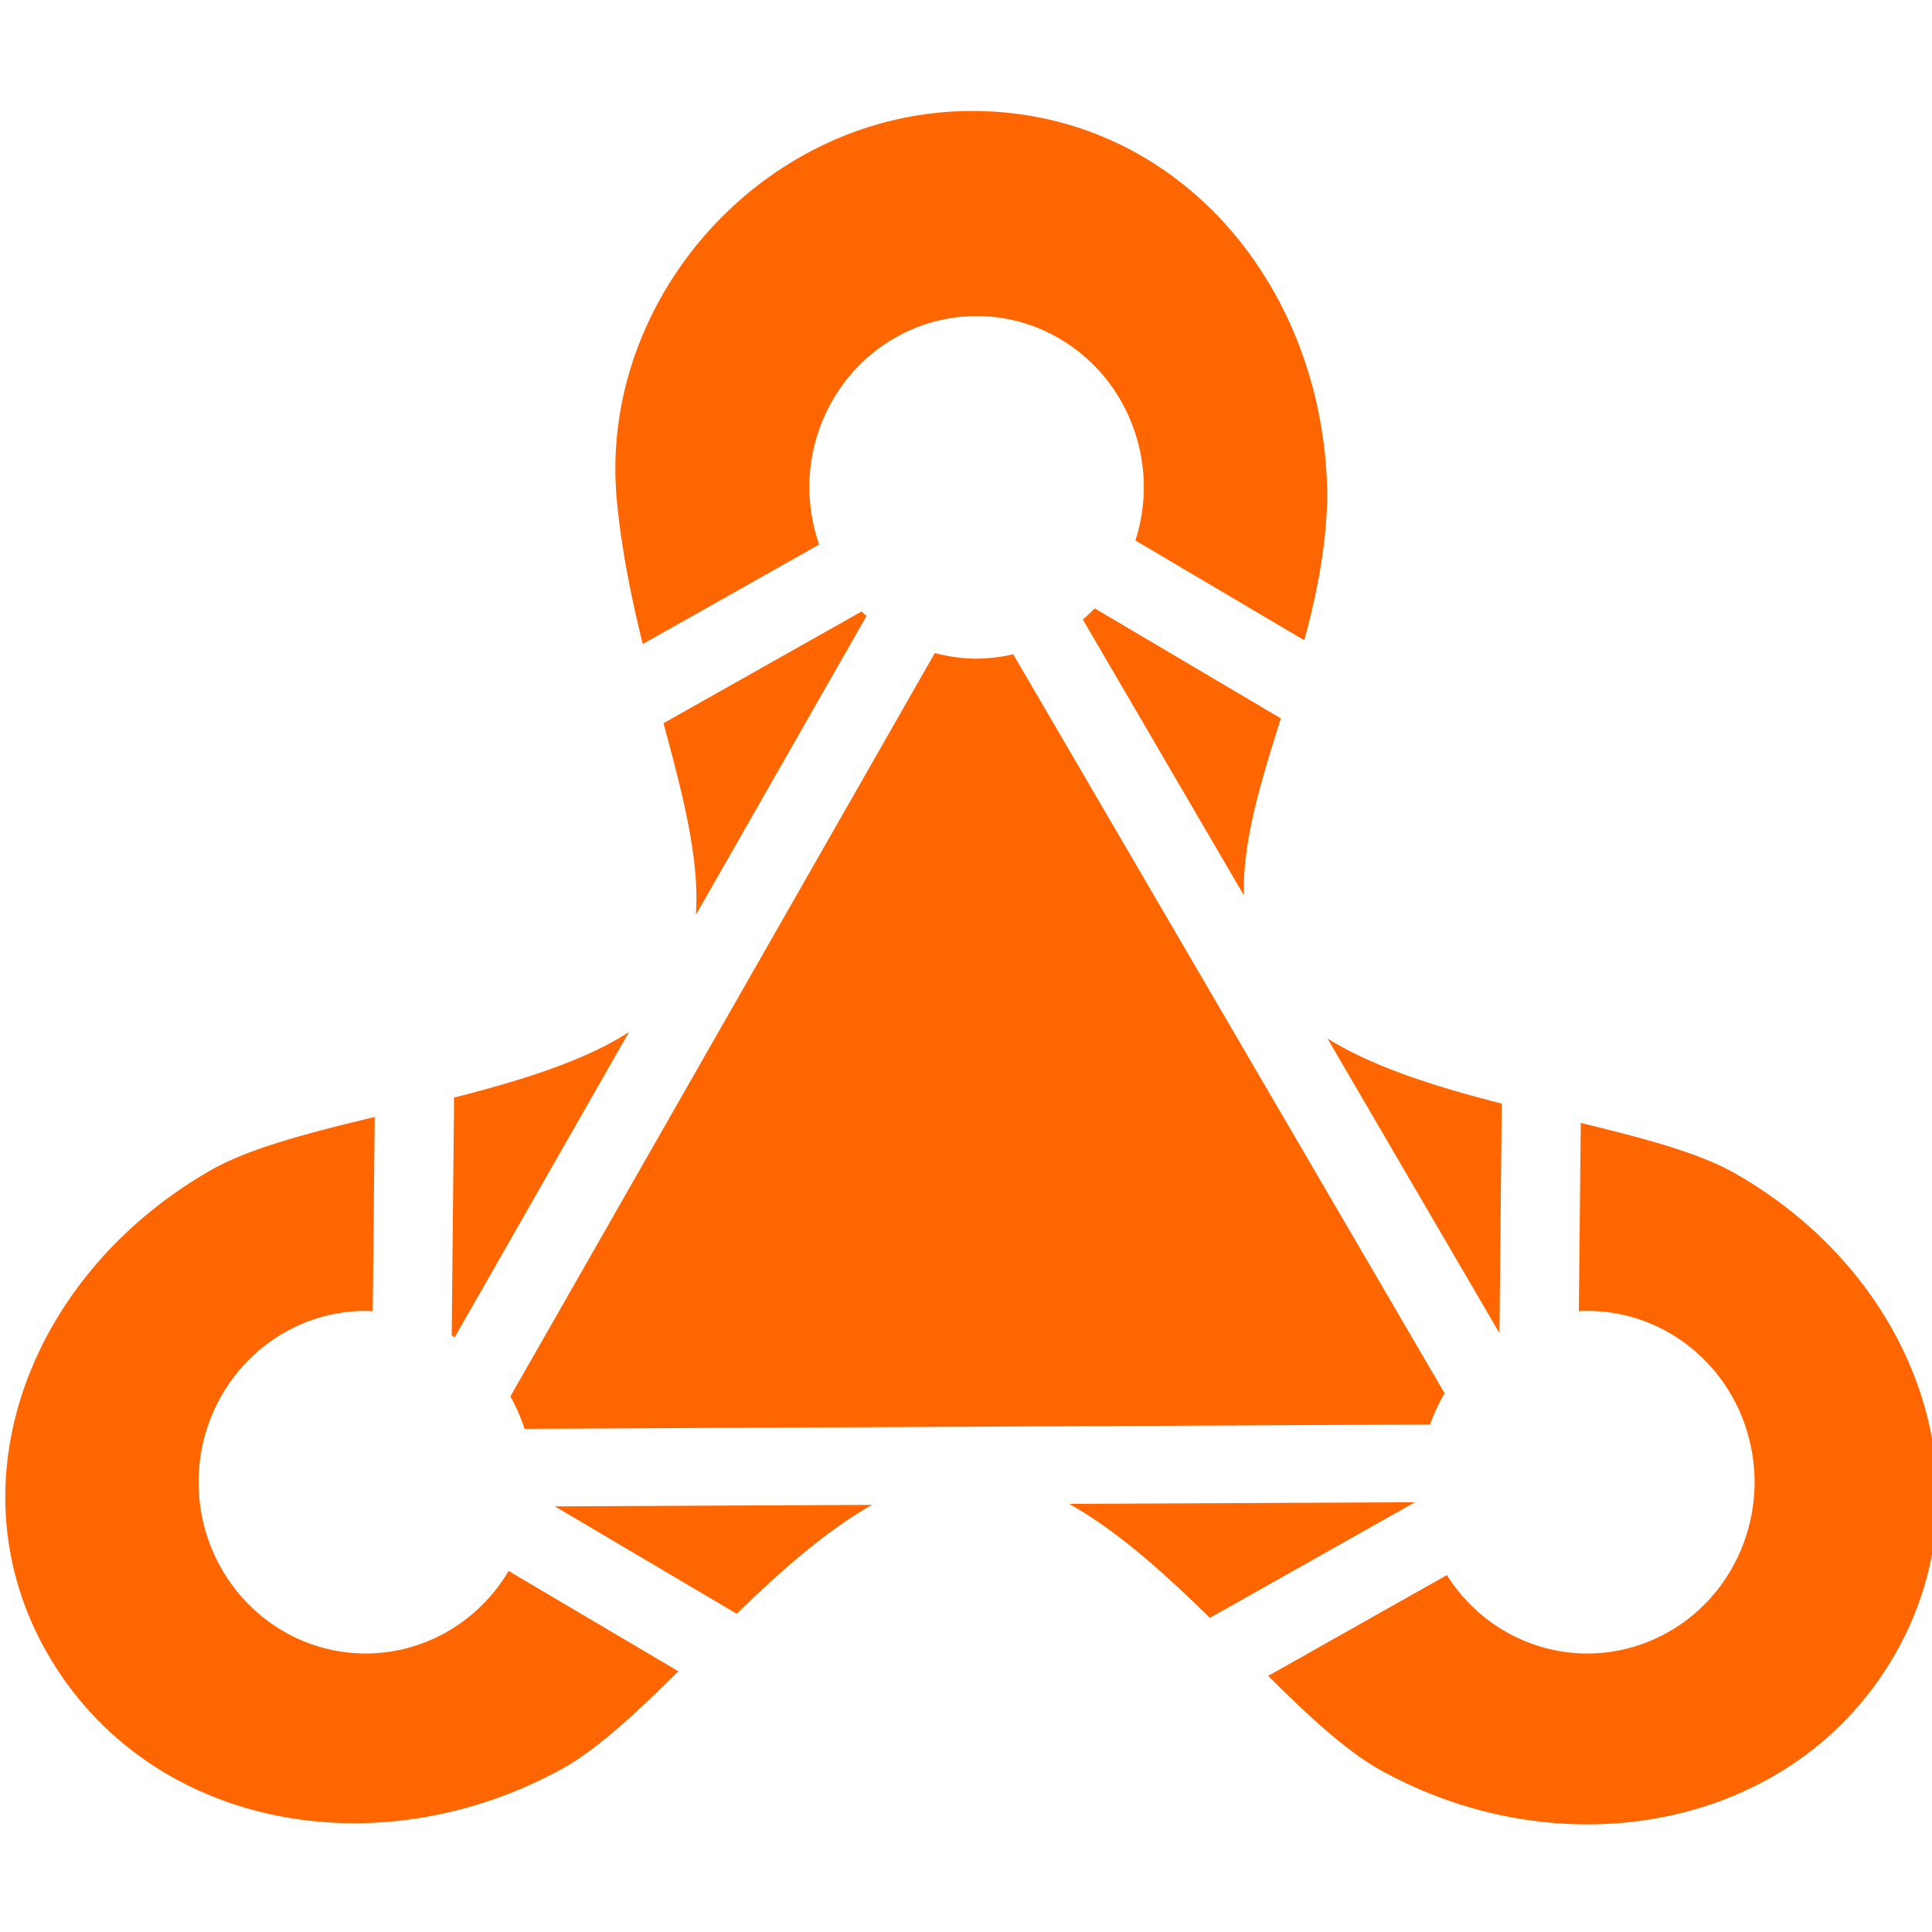 <?xml version="1.0" encoding="UTF-8" standalone="no"?>
<!-- Created with Inkscape (http://www.inkscape.org/) -->

<svg
   xmlns:dc="http://purl.org/dc/elements/1.1/"
   xmlns:cc="http://creativecommons.org/ns#"
   xmlns:rdf="http://www.w3.org/1999/02/22-rdf-syntax-ns#"
   xmlns:svg="http://www.w3.org/2000/svg"
   xmlns="http://www.w3.org/2000/svg"
   xmlns:sodipodi="http://sodipodi.sourceforge.net/DTD/sodipodi-0.dtd"
   xmlns:inkscape="http://www.inkscape.org/namespaces/inkscape"
   width="423.333mm"
   height="423.333mm"
   viewBox="0 0 1500 1500"
   id="svg2"
   version="1.1"
   inkscape:version="0.91 r13725"
   sodipodi:docname="Spinner5.svg"
   inkscape:export-filename="/home/anna/Desktop/99/starter kit/Spinner3.png"
   inkscape:export-xdpi="90"
   inkscape:export-ydpi="90">
  <defs
     id="defs4" />
  <sodipodi:namedview
     id="base"
     pagecolor="#ffffff"
     bordercolor="#666666"
     borderopacity="1.0"
     inkscape:pageopacity="0.0"
     inkscape:pageshadow="2"
     inkscape:zoom="0.23267981"
     inkscape:cx="-345.94735"
     inkscape:cy="634.53729"
     inkscape:document-units="px"
     inkscape:current-layer="layer1"
     showgrid="false"
     inkscape:window-width="1839"
     inkscape:window-height="1050"
     inkscape:window-x="81"
     inkscape:window-y="30"
     inkscape:window-maximized="1"
     showguides="true"
     fit-margin-top="0"
     fit-margin-left="0"
     fit-margin-right="0"
     fit-margin-bottom="0"
     inkscape:guide-bbox="true" />
  <g
     inkscape:label="Layer 1"
     inkscape:groupmode="layer"
     id="layer1"
     transform="translate(1693.528,1513.84)">
    <path
       style="opacity:1;fill:#ff6600;fill-opacity:1;fill-rule:nonzero;stroke:none;stroke-width:59.491;stroke-linecap:round;stroke-linejoin:round;stroke-miterlimit:4;stroke-dasharray:none;stroke-dashoffset:0;stroke-opacity:1"
       d="m -938.472,-1427.647 c -161.469,-0.154 -291.369,145.975 -276.059,303.158 3.767,38.673 11.385,75.619 20.015,110.673 l 136.971,-77.253 a 129.828,132.995 0 0 1 -7.591,-44.4 129.828,132.995 0 0 1 129.828,-132.996 129.828,132.995 0 0 1 129.828,132.996 129.828,132.995 0 0 1 -6.498,41.267 l 131.09,77.455 c 9.648,-35.535 17.149,-72.584 17.835,-111.115 -0.92,-162.451 -115.302,-299.632 -275.419,-299.786 z m 94.895,386.174 a 129.828,132.995 0 0 1 -9.255,8.584 l 125.058,214.217 c -1.095,-42.337 13.245,-88.239 28.712,-137.417 l -144.515,-85.384 z m -180.981,2.368 -153.826,86.76 c 15.061,55.755 28.132,105.722 25.133,148.805 l 132.448,-231.982 a 129.828,132.995 0 0 1 -3.755,-3.583 z m 56.832,32.247 -329.563,577.231 a 129.828,132.995 0 0 1 10.99,25.149 l 703.111,-3.388 a 129.828,132.995 0 0 1 11.277,-24.211 l -334.981,-573.794 a 129.828,132.995 0 0 1 -28.417,3.397 129.828,132.995 0 0 1 -32.418,-4.383 z M -1205.14,-712.654 c -34.426,22.543 -84.268,37.837 -135.838,50.978 l -1.857,184.674 a 129.828,132.995 0 0 1 2.319,1.457 l 135.376,-237.109 z m 542.249,5.125 133.532,228.731 1.793,-178.198 c -49.768,-12.74 -98.761,-27.825 -135.325,-50.533 z m -739.713,60.897 c -50.278,12.115 -96.963,24.111 -126.549,40.931 -142.197,80.842 -204.646,245.857 -125.689,378.808 78.714,132.542 254.588,164.877 397.467,86.493 27.599,-15.141 58.075,-43.833 90.536,-75.88 l -131.812,-77.879 a 129.828,132.995 0 0 1 -110.853,64.085 129.828,132.995 0 0 1 -129.828,-132.994 129.828,132.995 0 0 1 129.828,-132.996 129.828,132.995 0 0 1 5.383,0.275 l 1.517,-150.843 z m 936.361,4.639 -1.471,146.168 a 129.828,132.995 0 0 1 6.598,-0.24 129.828,132.995 0 0 1 129.828,132.996 129.828,132.995 0 0 1 -129.828,132.994 129.828,132.995 0 0 1 -109.054,-60.86 l -138.757,78.262 c 31.251,30.99 60.733,58.57 87.89,73.516 141.718,77.998 317.934,45.294 396.483,-86.366 78.837,-132.145 19.438,-296.528 -121.622,-377.181 -28.571,-16.336 -72.375,-27.746 -120.069,-39.29 z m -128.746,294.487 -268.419,1.295 c 37.684,21.046 74.31,54.239 109.231,88.488 l 159.187,-89.783 z m -421.552,2.035 -246.1,1.189 141.061,83.345 c 33.722,-32.659 69.009,-64.103 105.039,-84.533 z"
       id="path4220-0"
       inkscape:connector-curvature="0" />
  </g>
</svg>
